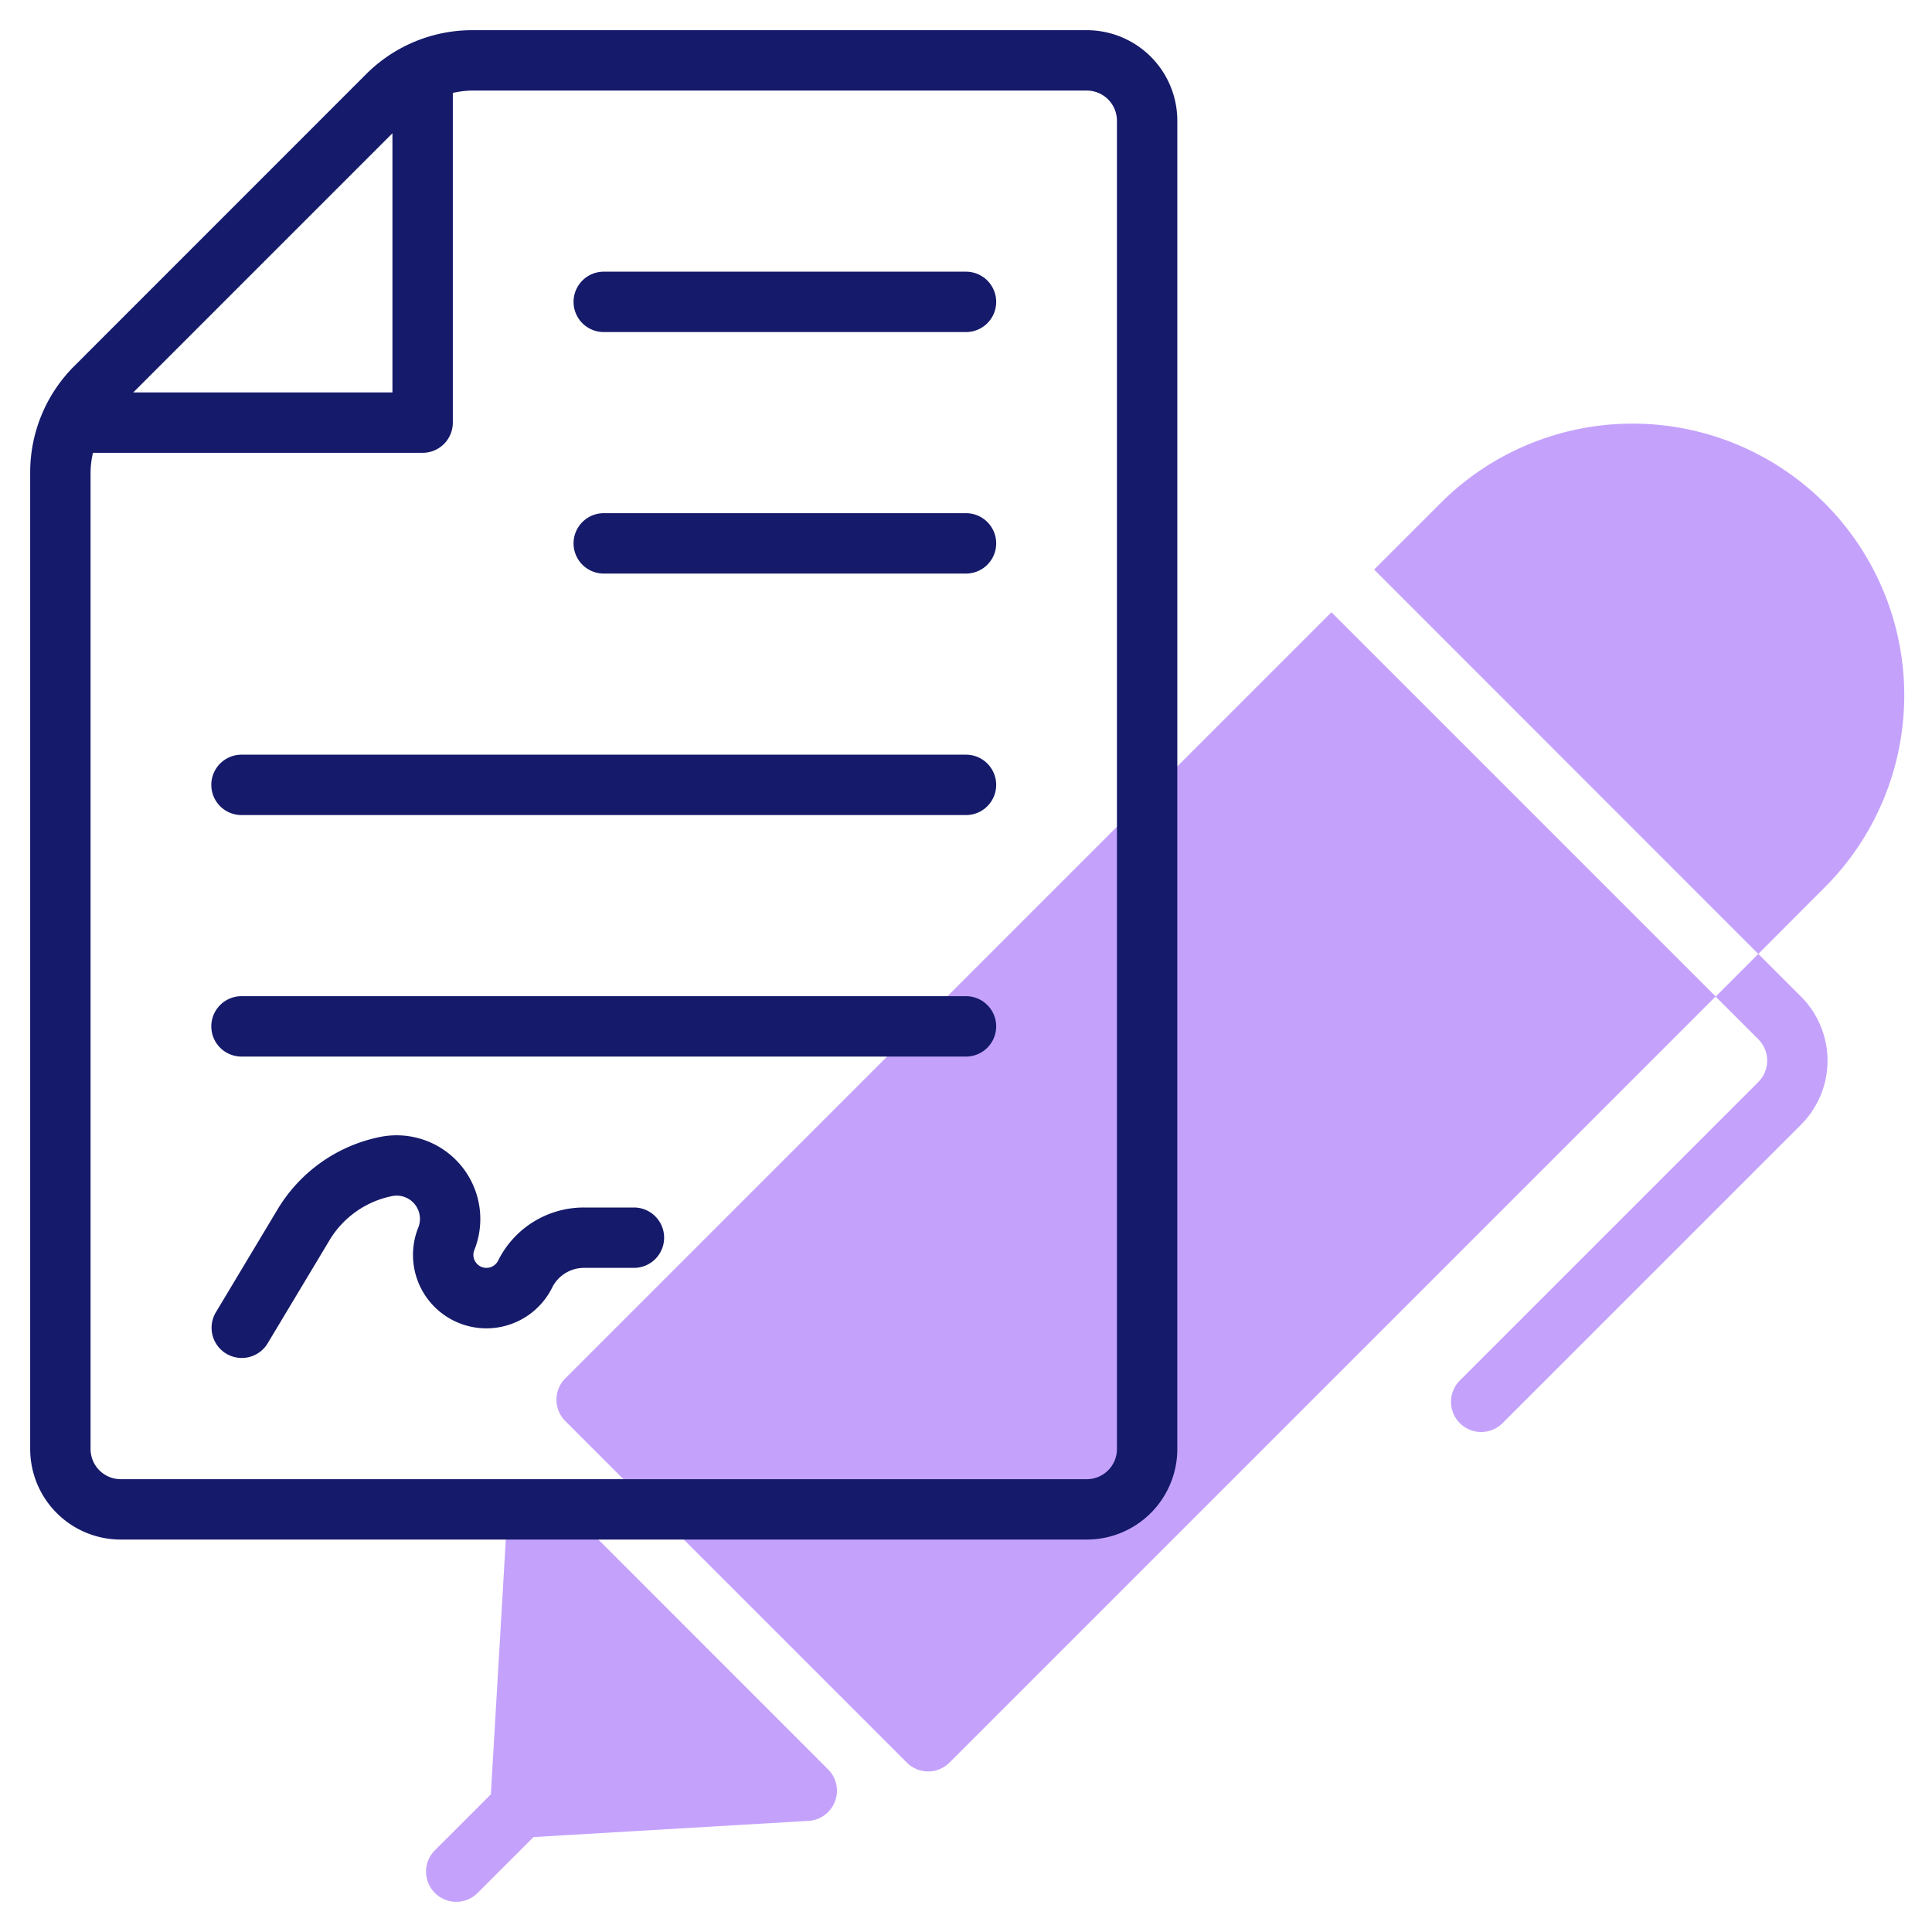 <svg id="Icons" height="512" viewBox="0 0 64 64" width="512" xmlns="http://www.w3.org/2000/svg"><path d="m58.247 31.6-1.414 1.414 1.414 1.414a1 1 0 0 1 0 1.414l-9.9 9.9a1 1 0 0 0 1.414 1.414l9.9-9.9a3 3 0 0 0 0-4.242z" fill="#c4a2fc"/><path d="m60.368 29.473a9 9 0 1 0 -12.727-12.727l-2.122 2.121 12.728 12.733z" fill="#c4a2fc"/><path d="m44.105 20.281-25.379 25.379a1 1 0 0 0 0 1.414l11.314 11.314a1 1 0 0 0 1.414 0l25.379-25.379z" fill="#c4a2fc"/><path d="m18.5 49.677a1 1 0 0 0 -1.705.649l-.535 9.114-1.854 1.853a1 1 0 0 0 1.415 1.414l1.853-1.852 9.115-.537a1 1 0 0 0 .648-1.7z" fill="#c4a2fc"/><g fill="#151a6a"><path d="m36 1h-20.343a4.968 4.968 0 0 0 -3.536 1.464l-9.656 9.658a4.968 4.968 0 0 0 -1.465 3.535v32.343a3 3 0 0 0 3 3h32a3 3 0 0 0 3-3v-44a3 3 0 0 0 -3-3zm-23 3.414v8.586h-8.586zm24 43.586a1 1 0 0 1 -1 1h-32a1 1 0 0 1 -1-1v-32.343a2.953 2.953 0 0 1 .08-.657h10.92a1 1 0 0 0 1-1v-10.922a3 3 0 0 1 .657-.078h20.343a1 1 0 0 1 1 1z"/><path d="m32 9h-12a1 1 0 0 0 0 2h12a1 1 0 0 0 0-2z"/><path d="m32 17h-12a1 1 0 0 0 0 2h12a1 1 0 0 0 0-2z"/><path d="m32 25h-24a1 1 0 0 0 0 2h24a1 1 0 0 0 0-2z"/><path d="m32 33h-24a1 1 0 0 0 0 2h24a1 1 0 0 0 0-2z"/><path d="m21 40h-1.648a3.168 3.168 0 0 0 -2.852 1.762.432.432 0 0 1 -.744.048.421.421 0 0 1 -.043-.4 2.773 2.773 0 0 0 -3.113-3.749 5.146 5.146 0 0 0 -3.4 2.393l-2.057 3.431a1 1 0 0 0 1.714 1.03l2.059-3.432a3.136 3.136 0 0 1 2.073-1.461.771.771 0 0 1 .867 1.043 2.432 2.432 0 0 0 4.434 1.99 1.179 1.179 0 0 1 1.062-.655h1.648a1 1 0 0 0 0-2z"/></g></svg>